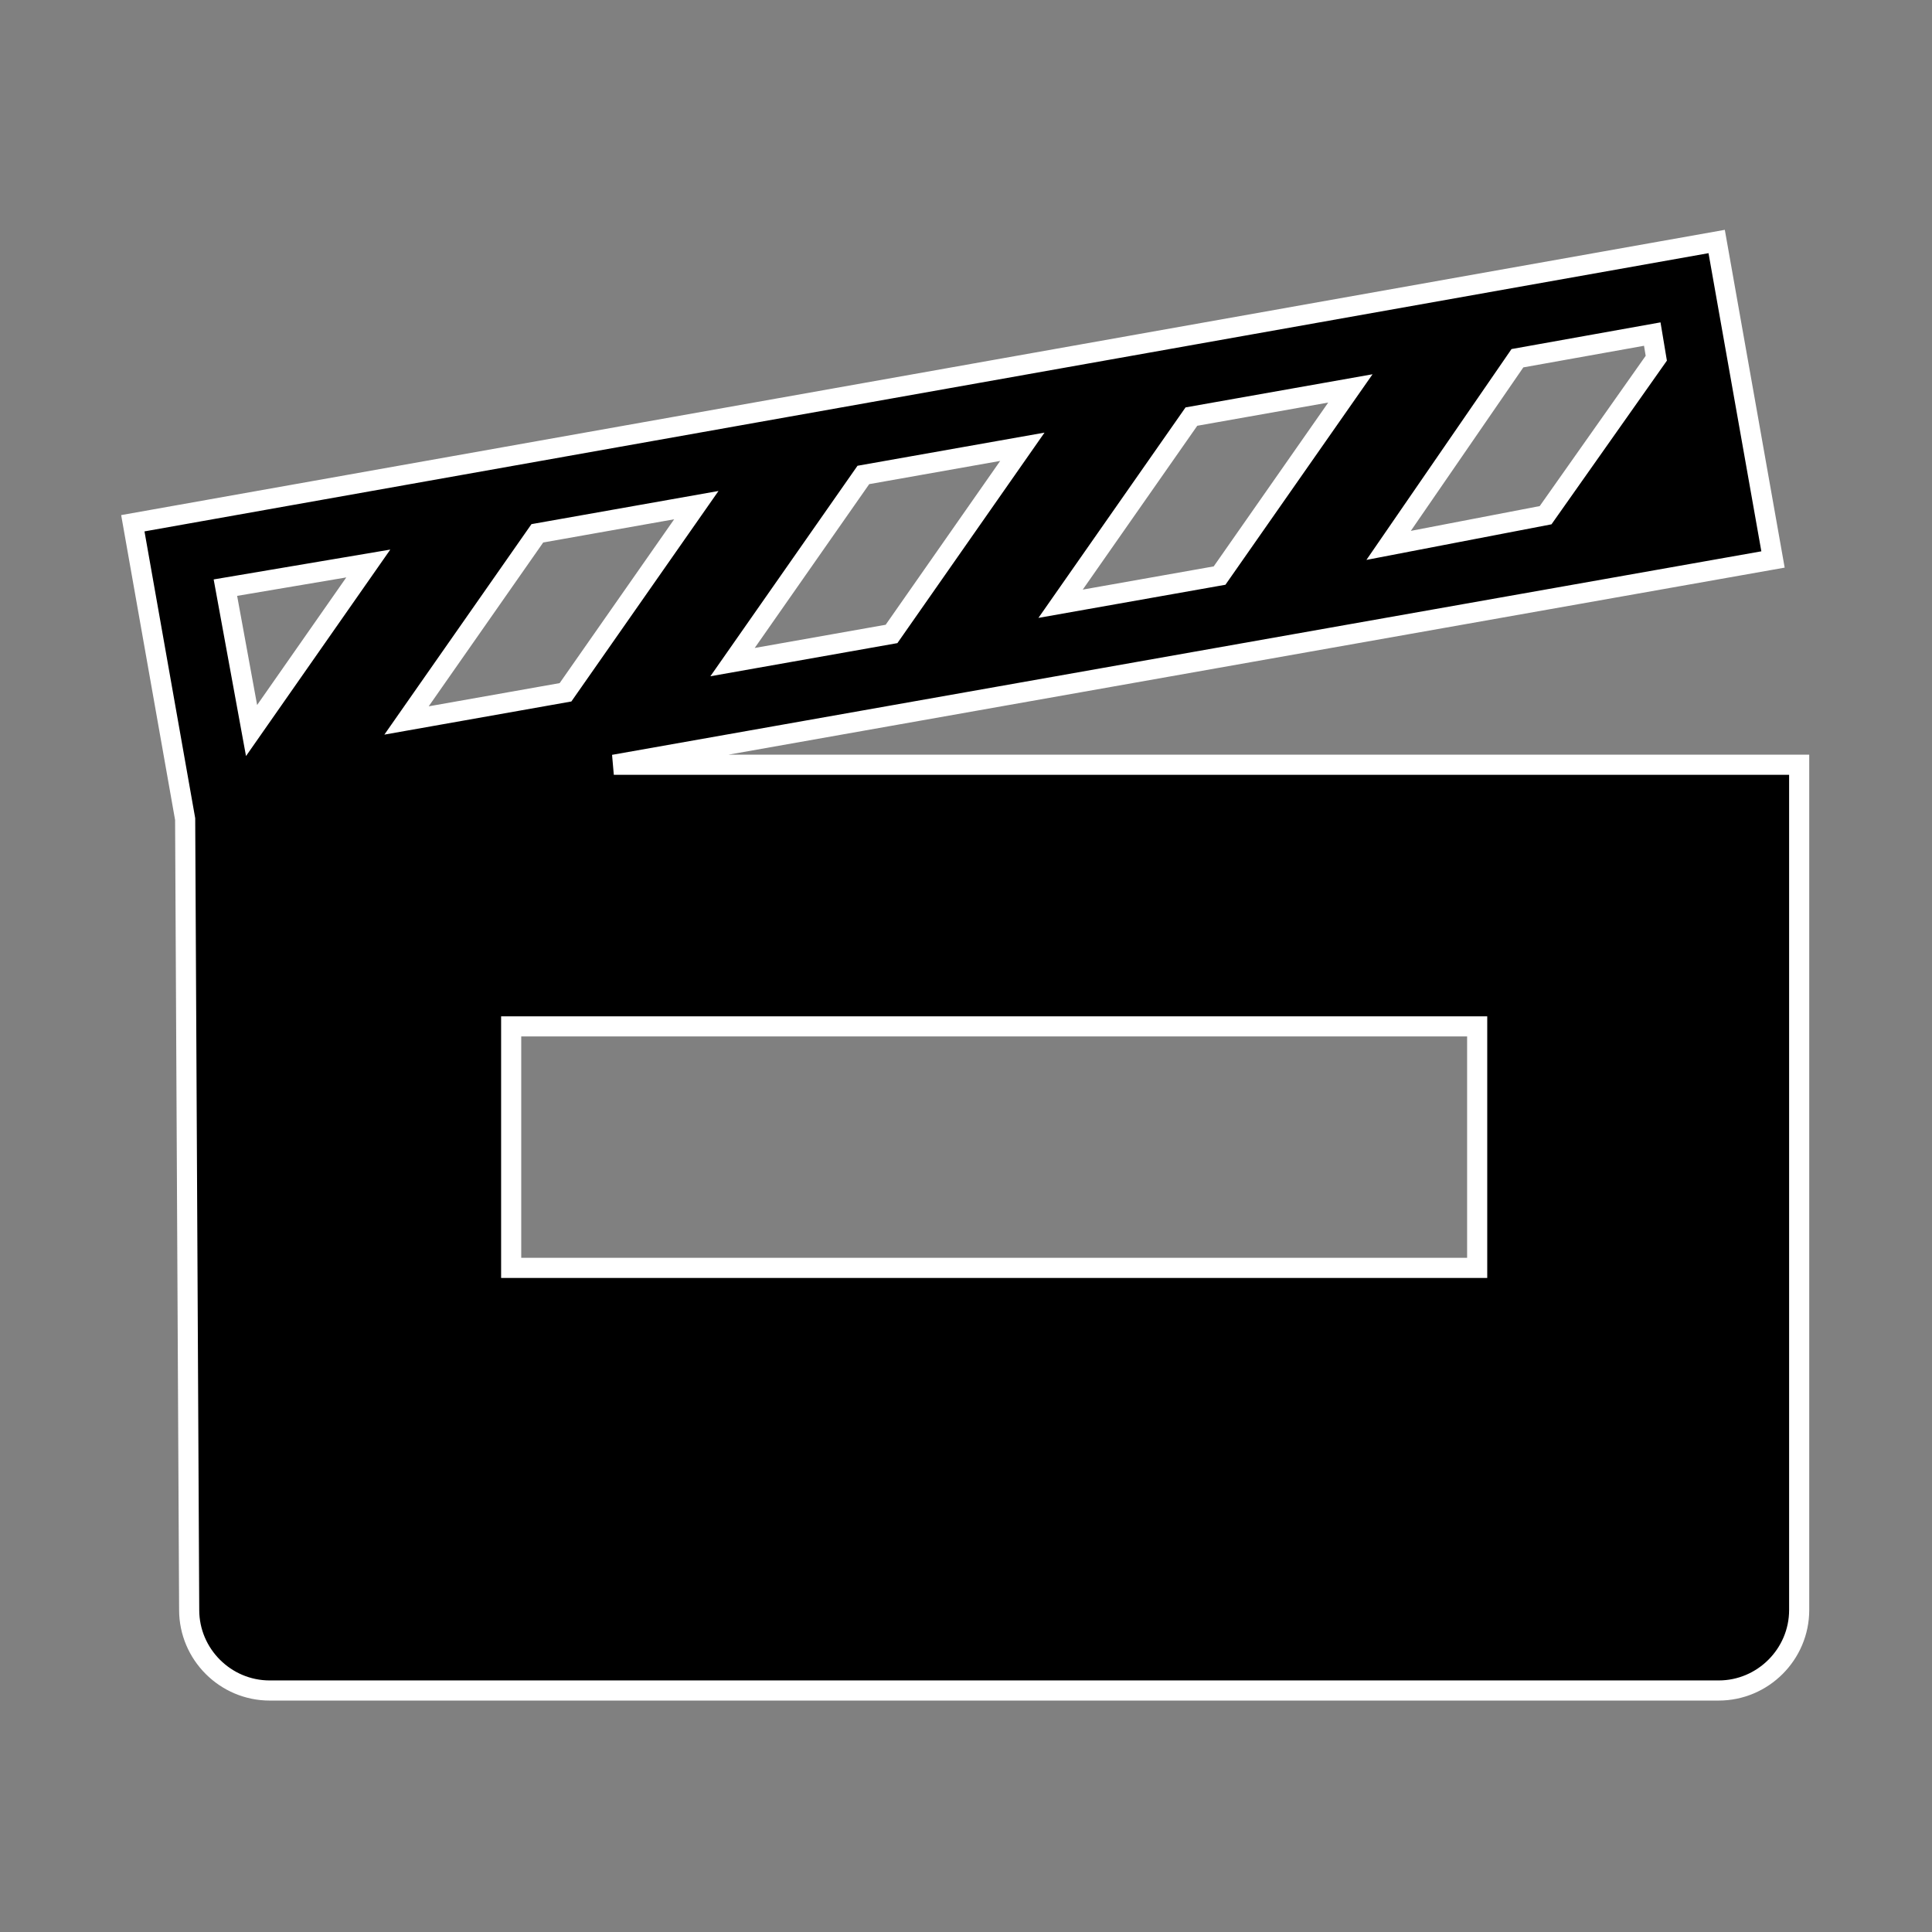 <svg viewBox="0 0 96 96" xmlns="http://www.w3.org/2000/svg" xmlns:xlink="http://www.w3.org/1999/xlink" id="Icons_ClapperBoard" overflow="hidden"><rect x="0" y="0" width="96" height="96" fill="#808080" stroke="none"/><path d="M30.5 38 88.1 27.8 85.3 12 6.6 26 9.2 40.7 9.4 80C9.4 82.2 11.2 84 13.4 84L85.4 84C87.6 84 89.4 82.2 89.4 80L89.4 38 30.5 38ZM75.4 17.8 82.1 16.6 82.3 17.8 76.8 25.6 69 27.1 75.4 17.8ZM59.2 20.7 67.1 19.3 60.6 28.6 52.7 30 59.2 20.7ZM42.9 23.6 50.8 22.2 44.3 31.5 36.4 32.9 42.9 23.6ZM26.7 26.5 34.6 25.1 28.1 34.4 20.2 35.8 26.7 26.5ZM18.3 28 12.5 36.3 11.2 29.2 18.3 28ZM73.4 63 25.4 63 25.4 51 73.4 51 73.4 63Z" stroke="#fff"/></svg>
